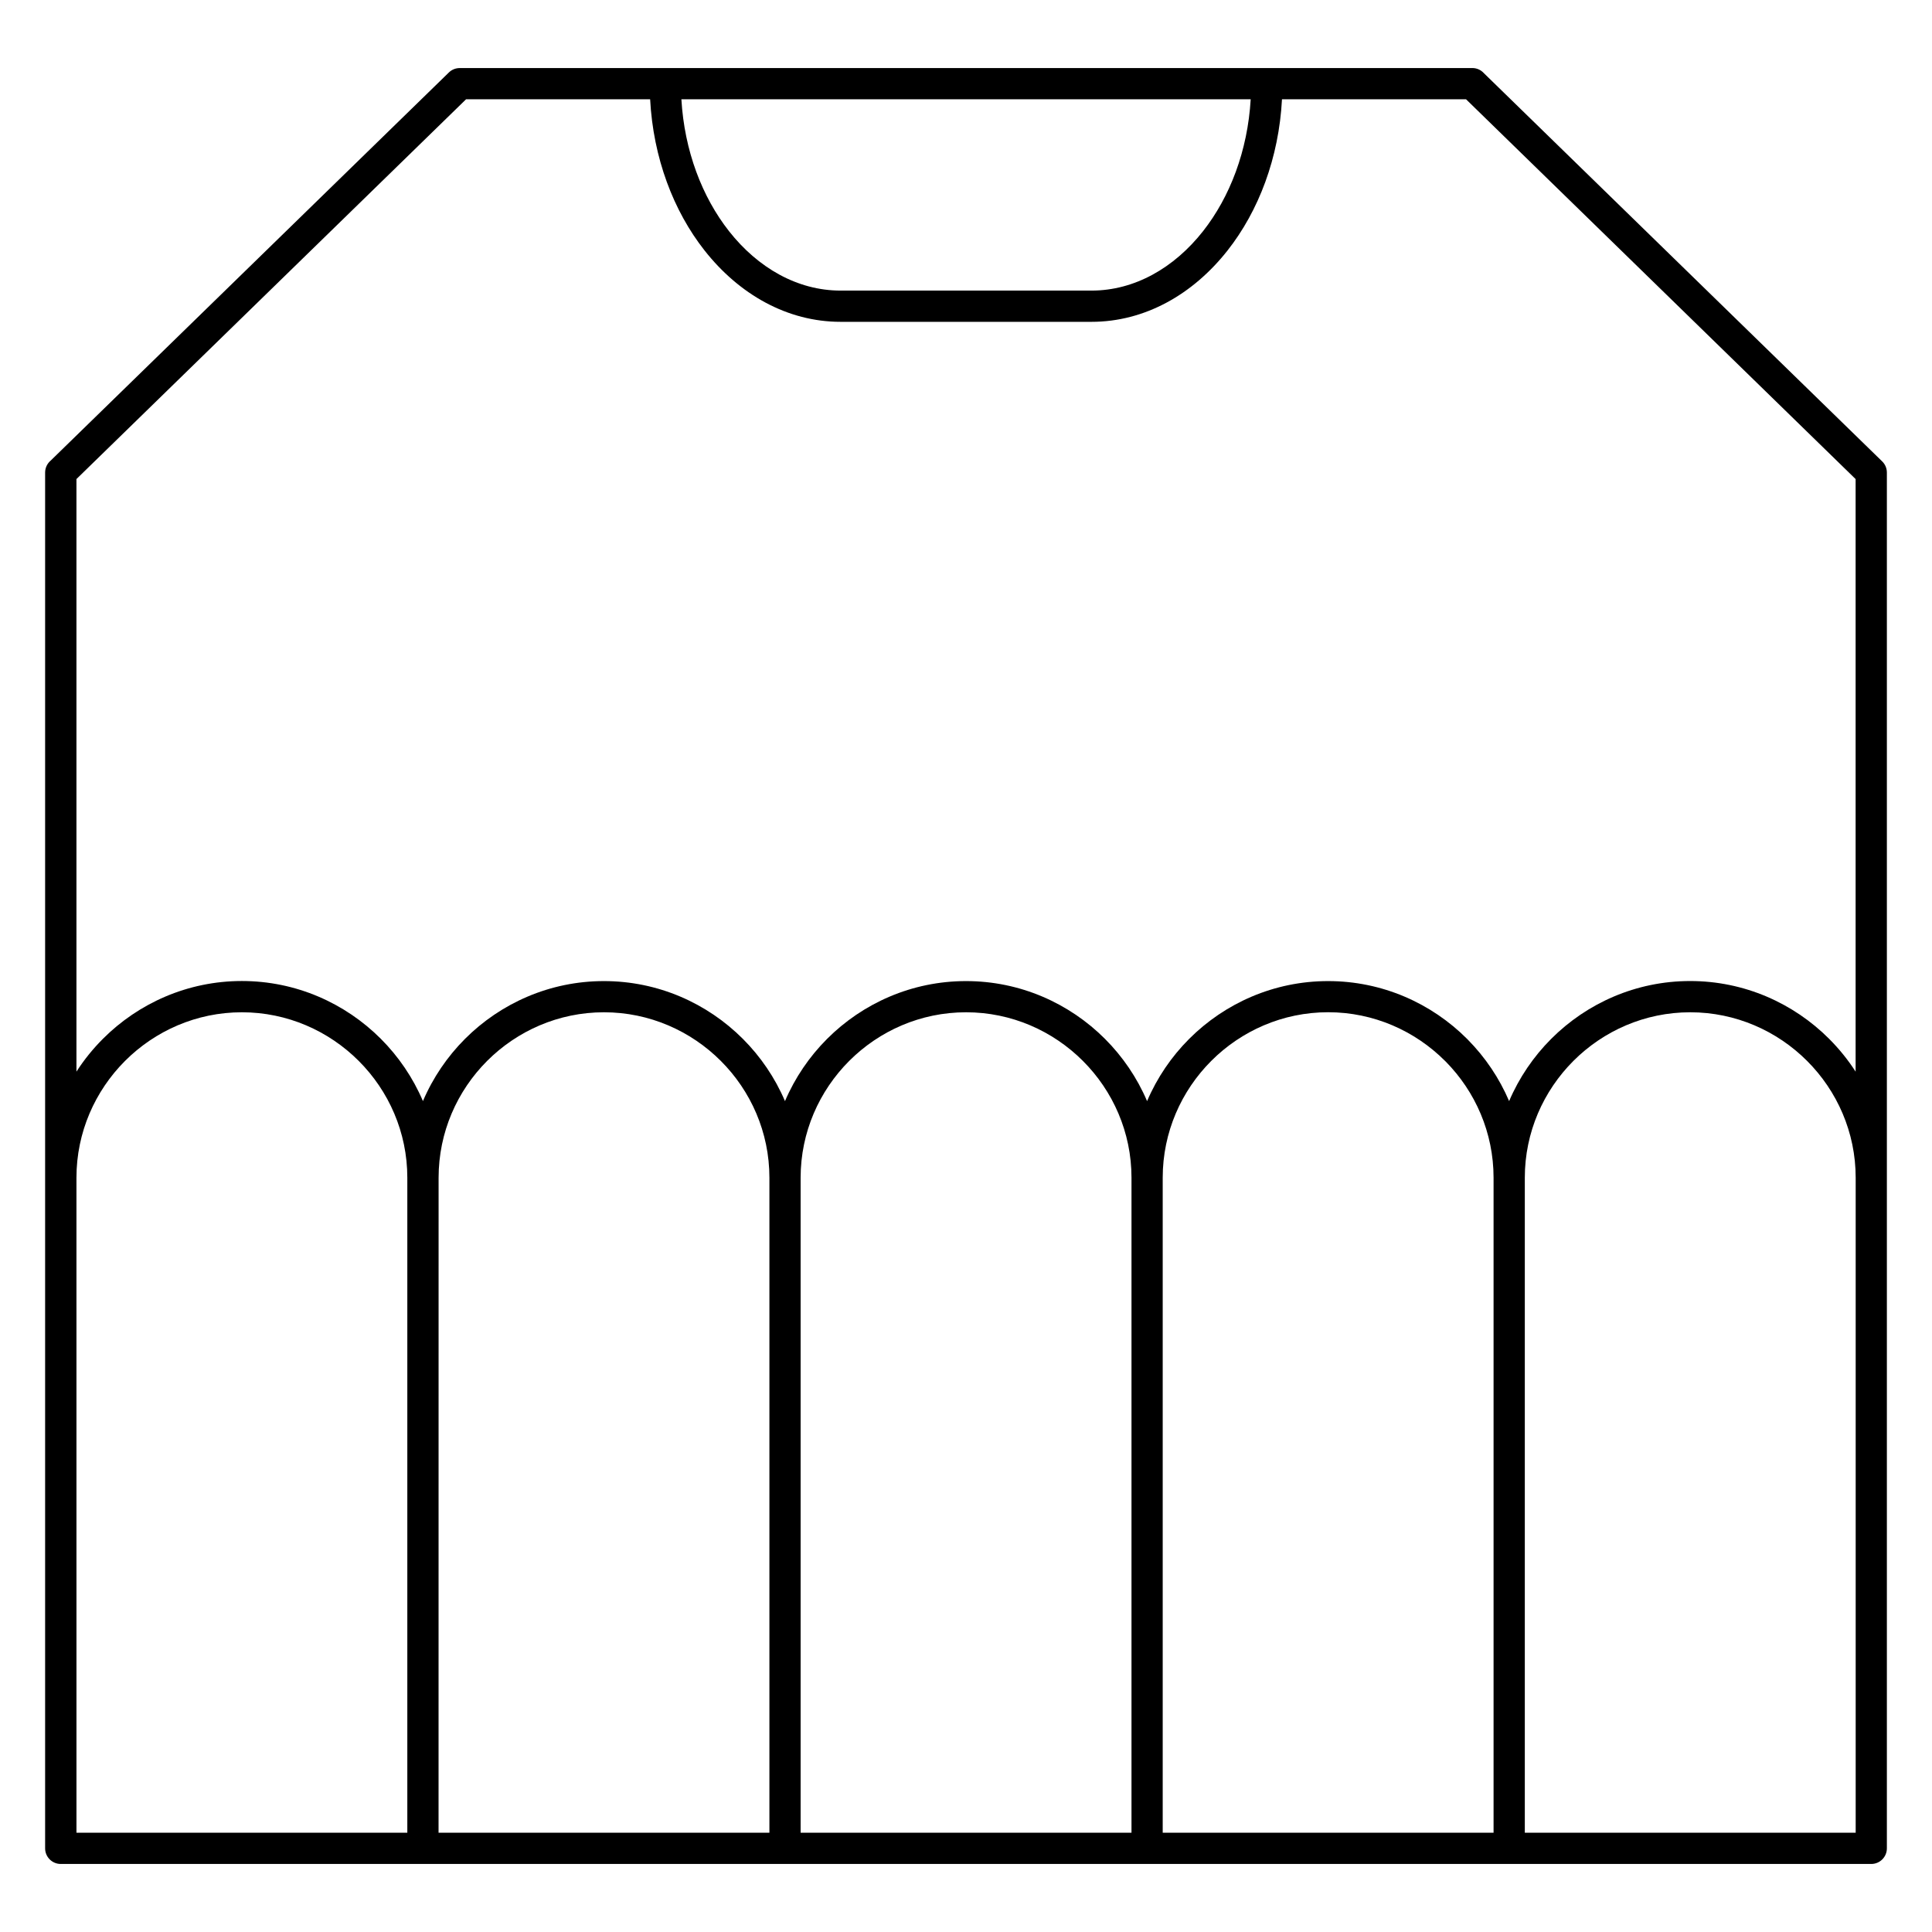 <?xml version="1.0" encoding="UTF-8"?>
<!-- Uploaded to: SVG Repo, www.svgrepo.com, Generator: SVG Repo Mixer Tools -->
<svg fill="#000000" width="800px" height="800px" version="1.1" viewBox="144 144 512 512" xmlns="http://www.w3.org/2000/svg">
 <path d="m265.86 162.03h268.32c1.227 0 2.336 0.535 3.094 1.391l105.52 102.85c0.832 0.805 1.246 1.879 1.246 2.953v364.61c0 2.281-1.855 4.137-4.137 4.137h-479.81c-2.281 0-4.137-1.855-4.137-4.137v-364.61c0-1.262 0.566-2.387 1.457-3.148l105.54-102.87c0.801-0.781 1.84-1.168 2.879-1.168zm266.65 8.273h-48.77c-0.816 15.539-6.184 29.609-14.422 40.07-9.188 11.672-21.953 18.914-36.059 18.914h-66.492c-14.105 0-26.867-7.246-36.051-18.91-8.242-10.461-13.605-24.539-14.422-40.074h-48.773l-103.26 100.65v157.04c2.027-3.156 4.391-6.07 7.031-8.711 9.438-9.438 22.473-15.305 36.809-15.305h0.004c14.34 0 27.371 5.867 36.809 15.305 4.703 4.703 8.523 10.309 11.172 16.516 2.644-6.199 6.457-11.793 11.156-16.496 9.438-9.438 22.473-15.305 36.809-15.305h0.004c14.34 0 27.371 5.867 36.809 15.305 4.703 4.703 8.52 10.297 11.168 16.508 2.648-6.211 6.465-11.801 11.168-16.508 9.438-9.438 22.473-15.305 36.809-15.305h0.004c14.34 0 27.371 5.867 36.809 15.305 4.703 4.703 8.52 10.297 11.168 16.508 2.648-6.211 6.461-11.801 11.168-16.508 9.438-9.438 22.473-15.305 36.809-15.305h0.004c14.34 0 27.371 5.867 36.809 15.305l0.234 0.238c4.594 4.656 8.32 10.168 10.922 16.262 2.648-6.207 6.469-11.812 11.172-16.516 9.438-9.438 22.473-15.305 36.809-15.305h0.004c14.34 0 27.371 5.867 36.809 15.305 2.637 2.641 5.004 5.555 7.031 8.711v-157.04zm-57.055 0h-150.88c0.793 13.629 5.481 25.891 12.633 34.973 7.641 9.703 18.113 15.734 29.555 15.734h66.492c11.441 0 21.914-6.027 29.559-15.738 7.148-9.082 11.836-21.344 12.633-34.969zm160.32 459.39v-173.59c0-12.047-4.938-23.016-12.883-30.957-7.941-7.941-18.91-12.883-30.957-12.883h-0.004c-12.047 0-23.016 4.938-30.957 12.883-7.941 7.945-12.883 18.91-12.883 30.957v173.59zm-471.51 0h87.68v-173.59c0-12.047-4.938-23.016-12.883-30.957-7.941-7.941-18.91-12.883-30.957-12.883h-0.004c-12.047 0-23.016 4.938-30.957 12.883-7.941 7.945-12.883 18.91-12.883 30.957zm95.957 0h87.68v-173.59c0-12.047-4.938-23.016-12.883-30.957-7.945-7.941-18.91-12.883-30.957-12.883h-0.004c-12.047 0-23.016 4.938-30.957 12.883-7.934 7.941-12.867 18.91-12.867 30.969zm95.953 0h87.684v-173.59c0-12.047-4.938-23.016-12.883-30.957-7.941-7.941-18.91-12.883-30.957-12.883h-0.004c-12.047 0-23.016 4.938-30.957 12.883-7.941 7.945-12.883 18.91-12.883 30.957zm95.957 0h87.68v-173.59c0-11.953-4.852-22.84-12.668-30.762l-0.211-0.207c-7.941-7.941-18.91-12.883-30.957-12.883h-0.004c-12.047 0-23.016 4.938-30.957 12.883-7.945 7.945-12.883 18.91-12.883 30.957z" fill-rule="evenodd"/>
</svg>